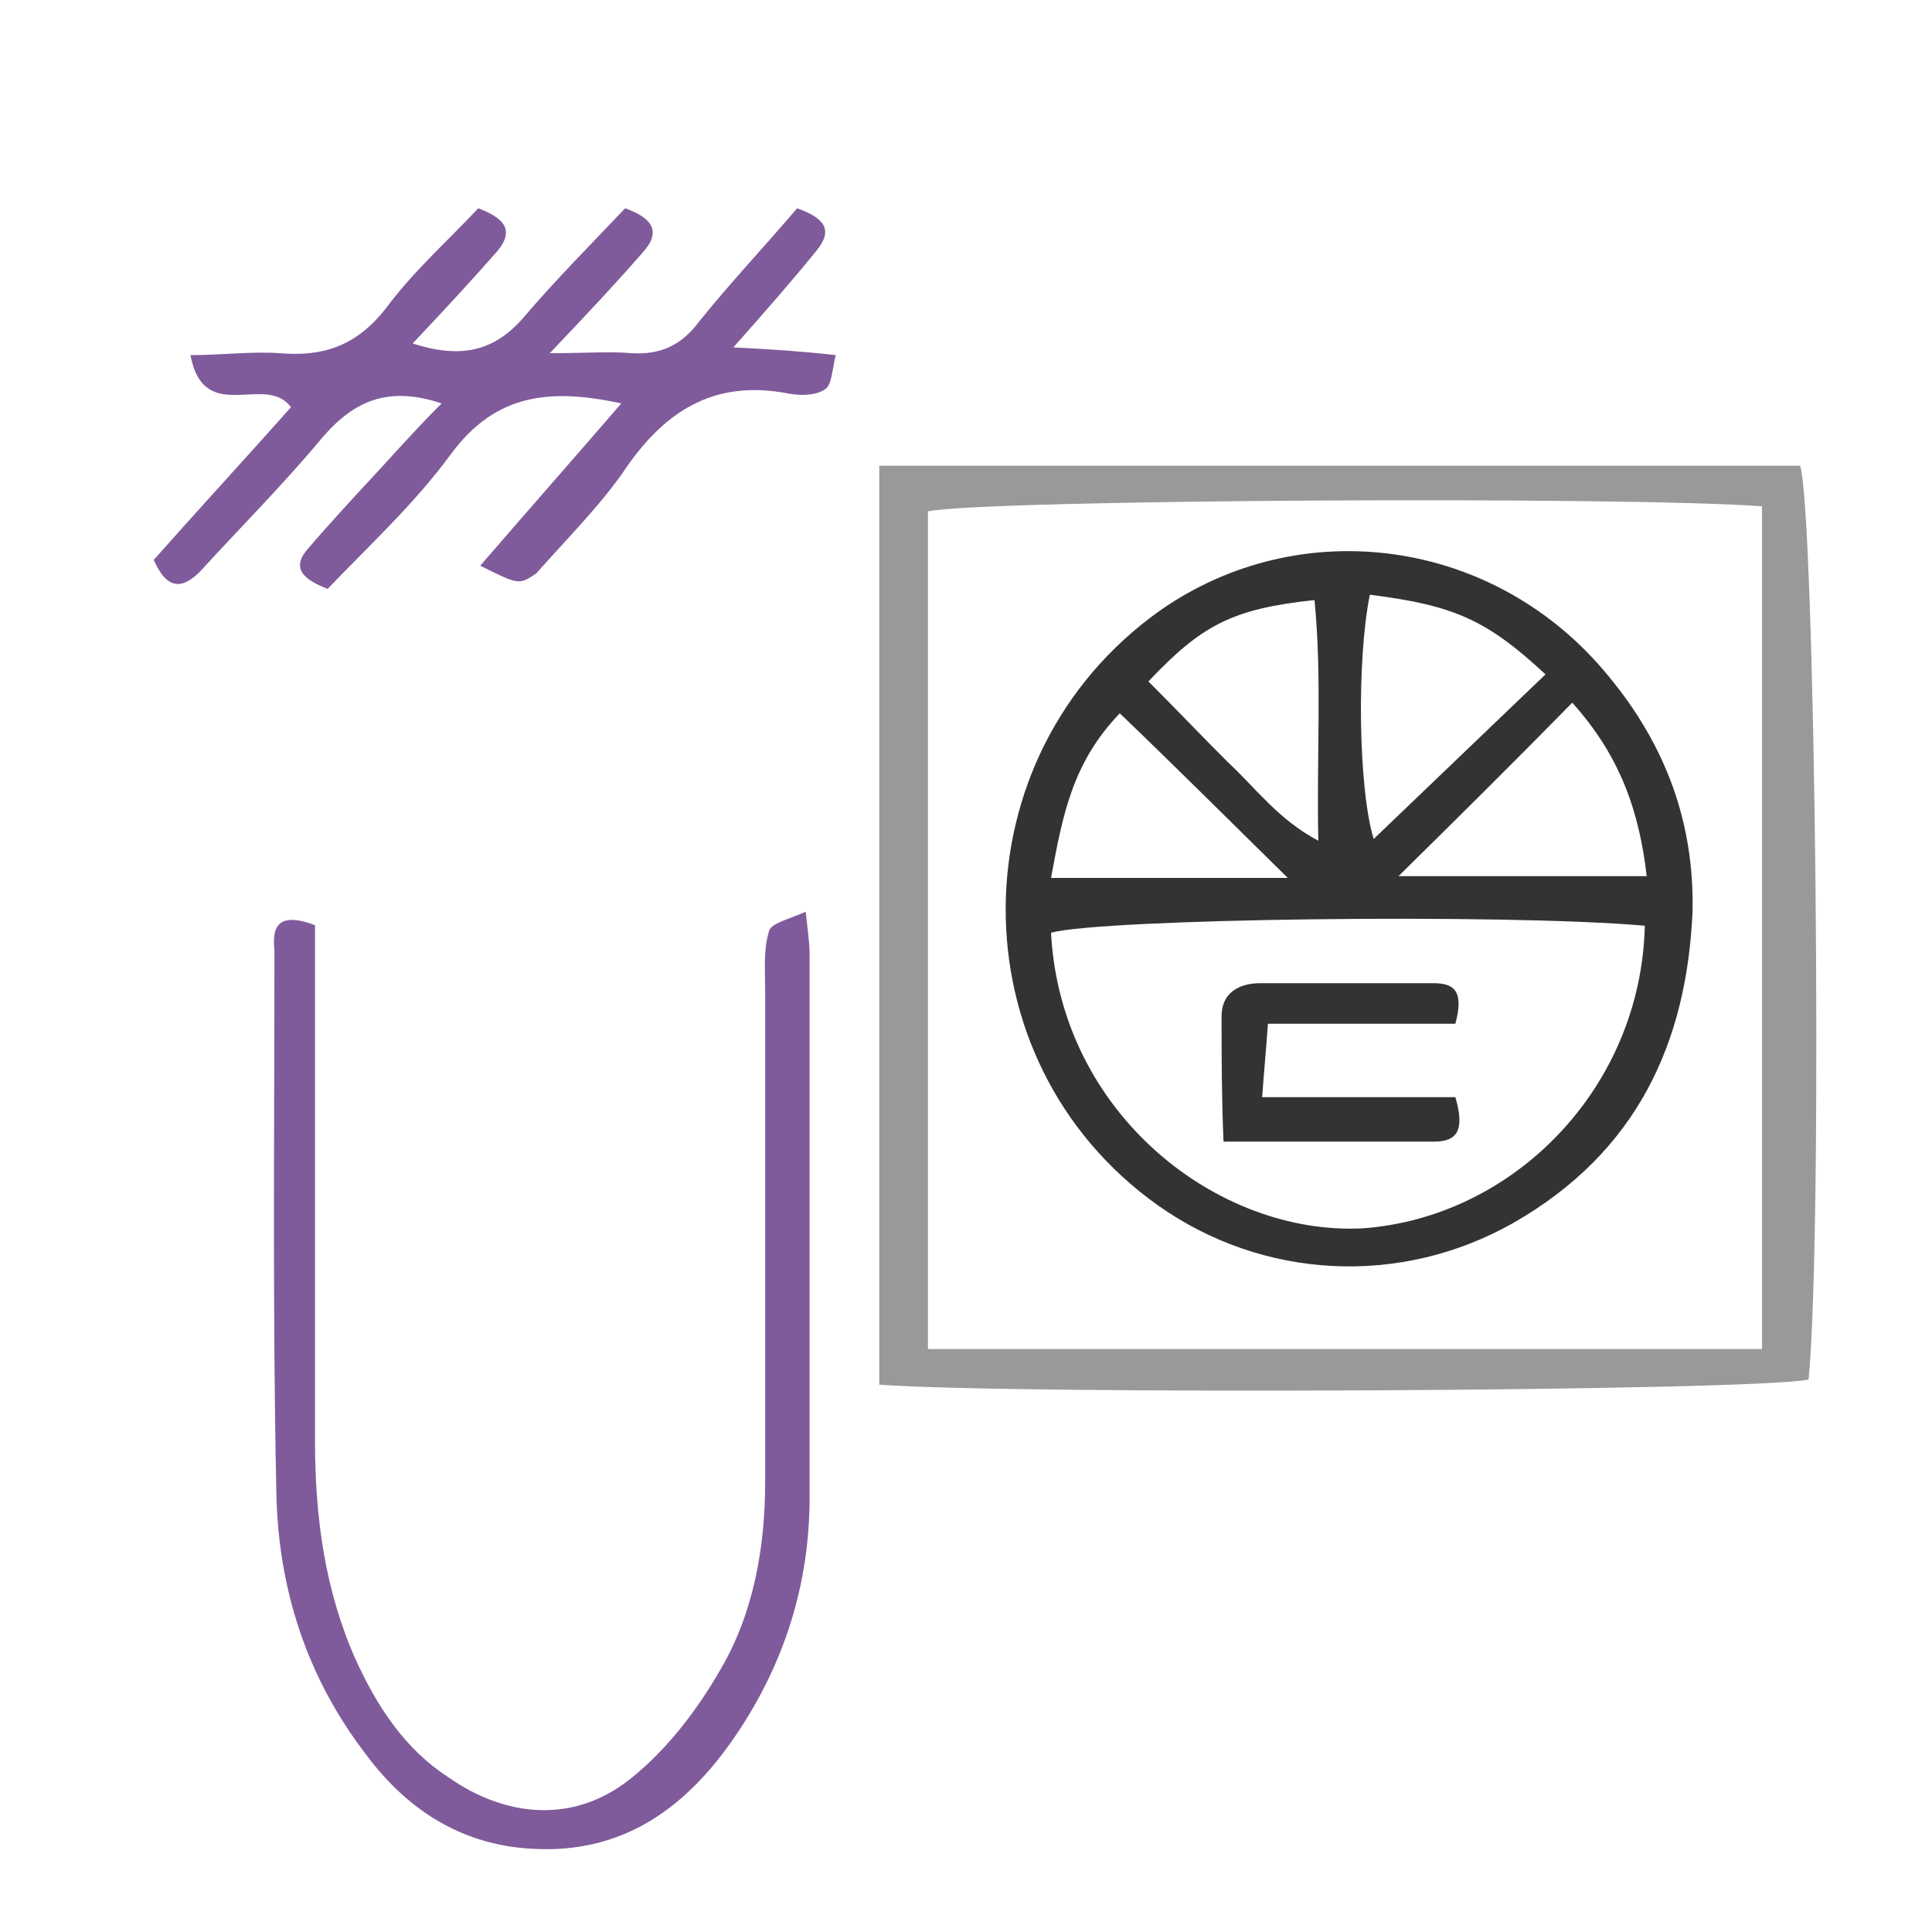 <?xml version="1.0" encoding="UTF-8" standalone="no"?>
<!-- Generator: Adobe Illustrator 19.0.0, SVG Export Plug-In . SVG Version: 6.00 Build 0)  -->

<svg
   xmlns:dc="http://purl.org/dc/elements/1.1/"
   xmlns:cc="http://creativecommons.org/ns#"
   xmlns:rdf="http://www.w3.org/1999/02/22-rdf-syntax-ns#"
   xmlns:svg="http://www.w3.org/2000/svg"
   xmlns="http://www.w3.org/2000/svg"
   xmlns:sodipodi="http://sodipodi.sourceforge.net/DTD/sodipodi-0.dtd"
   xmlns:inkscape="http://www.inkscape.org/namespaces/inkscape"
   version="1.1"
   id="Calque_1"
   x="0px"
   y="0px"
   viewBox="0 0 100 100"
   style="enable-background:new 0 0 100 100;"
   xml:space="preserve"
   sodipodi:docname="unideo-27-encyclopaedia.svg"
   inkscape:version="0.92.1 r15371"><defs
   id="defs17" /><sodipodi:namedview
   pagecolor="#ffffff"
   bordercolor="#666666"
   borderopacity="1"
   objecttolerance="10"
   gridtolerance="10"
   guidetolerance="10"
   inkscape:pageopacity="0"
   inkscape:pageshadow="2"
   inkscape:window-width="1244"
   inkscape:window-height="835"
   id="namedview15"
   showgrid="false"
   inkscape:zoom="2.36"
   inkscape:cx="50"
   inkscape:cy="50"
   inkscape:window-x="359"
   inkscape:window-y="80"
   inkscape:window-maximized="0"
   inkscape:current-layer="g12" />
<g
   id="g12"
   transform="translate(-1.271,3.39)">
	<path
   d="m 46.781,68.278 c 0,-15.942 0,-31.622 0,-47.564 15.998,0 31.886,0 47.664,0 0.767,2.277 1.205,39.33 0.438,47.302 -2.958,0.613 -41.199,0.788 -48.102,0.263 z m 2.52,-1.84 c 14.464,0 28.708,0 43.172,0 0,-14.628 0,-29.169 0,-43.623 -7.232,-0.526 -40.213,-0.35 -43.172,0.263 0,14.366 0,28.731 0,43.36 z"
   id="path2"
   style="fill:#999999;stroke-width:0.98"
   inkscape:connector-curvature="0" />
	<path
   d="m 17.576,44.5 c 0,1.1 0,2.3 0,3.5 0,7.7 0,15.5 0,23.2 0,3.9 0.5,7.7 2.1,11.3 1.1,2.4 2.5,4.6 4.8,6.1 3,2.1 6.5,2.4 9.4,0.1 1.9,-1.5 3.5,-3.6 4.7,-5.7 1.7,-2.9 2.3,-6.3 2.3,-9.7 0,-8.5 0,-17 0,-25.5 0,-1 -0.1,-2 0.2,-3 0.1,-0.4 1,-0.6 1.9,-1 0.1,1 0.2,1.6 0.2,2.2 0,9.4 0,18.7 0,28.1 0,4.5 -1.3,8.6 -3.8,12.3 -2.5,3.7 -5.8,6.2 -10.6,5.9 -3.6,-0.2 -6.4,-2 -8.5,-4.8 -3.1,-4 -4.6,-8.6 -4.7,-13.6 -0.2,-9.4 -0.1,-18.7 -0.1,-28.1 -0.1,-1 0,-2.1 2.1,-1.3 z"
   id="path4"
   style="fill:#805b9b;fill-opacity:1"
   inkscape:connector-curvature="0" />
	<path
   d="m 26.129,25.89 c 2.5,-2.9 4.8,-5.5 7.3,-8.4 -3.7,-0.8 -6.5,-0.5 -8.8,2.6 -1.9,2.6 -4.3,4.8 -6.4,7 -1.3,-0.5 -1.9,-1.1 -1,-2.1 1.2,-1.4 2.5,-2.8 3.8,-4.2 1,-1.1 2,-2.2 3.1,-3.3 -2.7,-0.9 -4.5,-0.2 -6.2,1.8 -2,2.4 -4.2,4.6 -6.3,6.9 -0.9,0.9 -1.7,1 -2.4,-0.6 2.3,-2.6 4.7,-5.2 7.1,-7.9 -1.3,-1.8 -4.5,1 -5.2,-2.7 1.7,0 3.1,-0.2 4.6,-0.1 2.3,0.2 4,-0.4 5.5,-2.3 1.4,-1.9 3.2,-3.5 4.8,-5.2 1.3,0.5 1.9,1.1 1,2.2 -1.4,1.6 -2.8,3.1 -4.4,4.8 2.5,0.8 4.2,0.4 5.7,-1.3 1.7,-2 3.5,-3.8 5.3,-5.7 1.4,0.5 1.9,1.2 0.9,2.3 -1.4,1.6 -2.8,3.1 -4.8,5.2 2,0 3.1,-0.1 4.2,0 1.5,0.1 2.6,-0.4 3.5,-1.6 1.6,-2 3.4,-3.9 5.1,-5.9 1.4,0.5 1.9,1.1 1,2.2 -1.3,1.6 -2.7,3.2 -4.3,5 2,0.1 3.5,0.2 5.3,0.4 -0.2,0.8 -0.2,1.6 -0.6,1.8 -0.5,0.3 -1.2,0.3 -1.8,0.2 -4,-0.8 -6.6,1 -8.7,4.2 -1.3,1.8 -2.9,3.4 -4.4,5.1 -0.9,0.6 -0.9,0.6 -2.9,-0.4 z"
   id="path6"
   style="fill:#805b9b;fill-opacity:1"
   inkscape:connector-curvature="0" />
	<path
   d="M 88.876,43.792 C 88.58,50.571 86.01,56.251 79.587,59.916 73.757,63.214 66.641,62.847 61.206,58.999 50.632,51.487 50.731,35.73 61.305,28.218 c 7.313,-5.13 17.393,-3.756 23.223,3.39 2.965,3.573 4.447,7.604 4.348,12.184 z m -2.471,0.733 C 79.093,43.883 58.241,44.158 55.672,44.891 56.166,54.236 64.27,60.557 71.78,60.19 79.587,59.641 86.208,52.953 86.406,44.525 Z M 81.267,31.516 c -3.063,-2.84 -4.743,-3.573 -9.092,-4.123 -0.692,3.39 -0.593,10.077 0.198,12.642 2.965,-2.84 5.831,-5.588 8.894,-8.52 z M 60.712,31.882 c 1.384,1.374 2.767,2.84 4.151,4.214 1.384,1.283 2.569,2.932 4.645,4.031 -0.099,-4.397 0.198,-8.428 -0.198,-12.459 -4.249,0.458 -5.831,1.283 -8.598,4.214 z m 21.939,1.099 c -2.965,3.023 -5.831,5.863 -8.993,8.978 4.645,0 8.696,0 12.847,0 -0.395,-3.39 -1.384,-6.23 -3.854,-8.978 z m -26.978,9.07 c 4.052,0 7.807,0 12.254,0 -3.162,-3.115 -5.831,-5.772 -8.696,-8.52 -2.471,2.565 -2.965,5.313 -3.558,8.52 z"
   id="path8"
   style="fill:#333333;stroke-width:0.951"
   inkscape:connector-curvature="0" />
	<path
   d="m 76.6,53.4 c 0.5,1.7 0.1,2.3 -1.1,2.3 -3.5,0 -6.9,0 -10.9,0 -0.1,-2.4 -0.1,-4.4 -0.1,-6.5 0,-1.2 0.9,-1.7 2,-1.7 3,0 6,0 9,0 1.2,0 1.5,0.6 1.1,2.1 -3.1,0 -6.2,0 -9.7,0 -0.1,1.4 -0.2,2.4 -0.3,3.8 3.5,0 6.7,0 10,0 z"
   id="path10"
   style="fill:#333333"
   inkscape:connector-curvature="0" />
</g>
</svg>